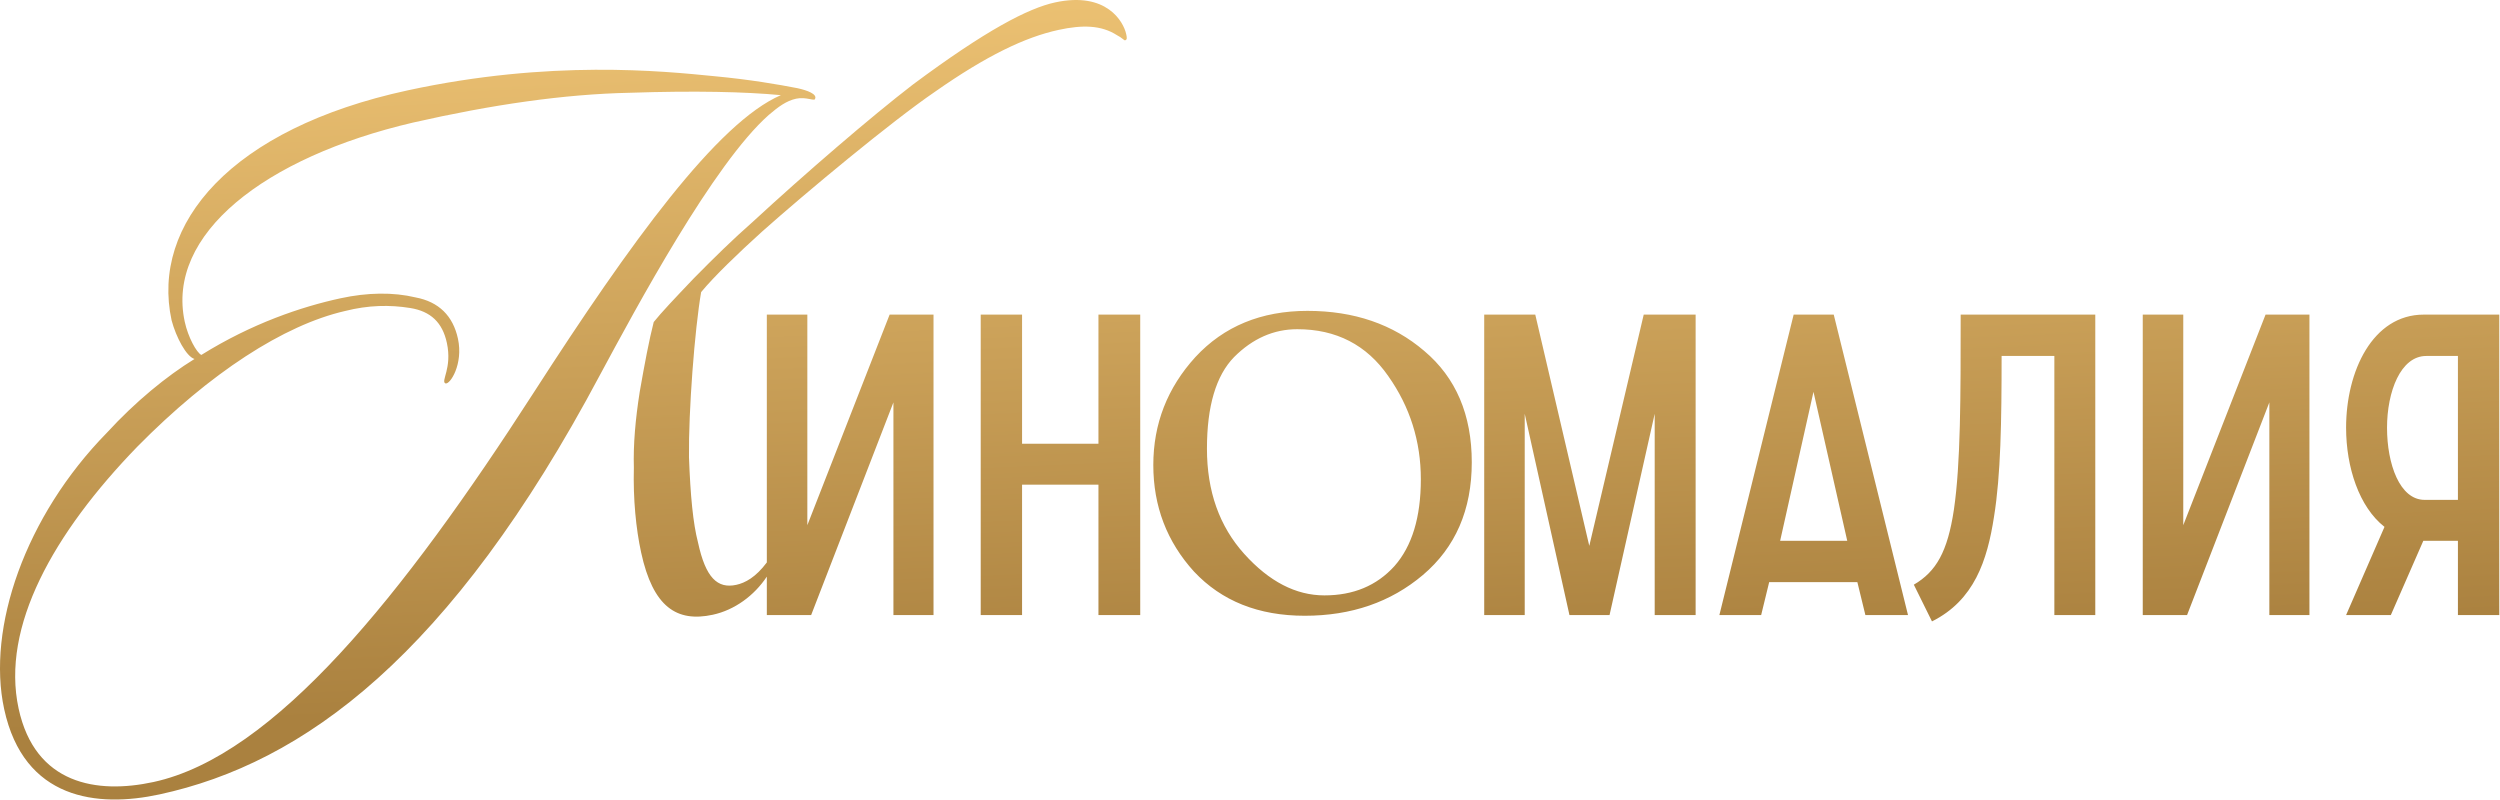 <?xml version="1.0" encoding="UTF-8"?> <svg xmlns="http://www.w3.org/2000/svg" width="1013" height="324" viewBox="0 0 1013 324" fill="none"><path d="M165.167 36.62C223.127 24.074 268.533 28.807 289.436 30.87C303.948 32.236 315.478 34.247 323.079 35.723C327.08 36.59 331.225 38.12 330.259 40.062C330.143 41.128 326.588 39.124 322.614 39.984C318.64 40.845 315.354 43.289 311.55 46.539C289.131 66.301 257.75 124.757 243.156 151.84C182.543 265.857 122.942 309.27 64.65 321.889C39.478 327.337 9.649 324.086 1.691 287.322C-5.407 254.533 10.096 209.223 43.327 175.332C54.827 162.788 67.493 152.418 78.815 145.46C75.476 144.449 71.365 136.672 69.528 129.788C61.068 90.706 93.626 52.106 165.167 36.62ZM316.41 38.554C301.898 37.188 281.685 36.708 255.178 37.592C228.6 38.144 199.355 42.394 167.3 49.68C107.235 63.722 67.183 94.929 74.854 130.368C76.216 136.661 79.638 142.855 81.581 143.821C102.051 131.069 122.083 124.306 137.981 120.864C148.911 118.498 159.277 118.334 168.418 120.517C177.818 122.296 183.558 127.988 185.565 137.262C187.788 147.529 182.338 155.99 180.467 155.354C178.524 154.388 183.293 149.195 181.071 138.928C179.279 130.648 174.488 126.137 166.225 124.806C157.962 123.474 149.324 123.61 139.791 126.02C115.022 131.729 85.216 151.009 55.646 180.987C21.637 216.087 0.368 253.976 7.537 287.097C14.204 317.899 39.325 321.823 62.178 316.876C111.197 306.265 163.344 241.235 216.284 159.044C255.729 97.803 290.729 49.66 316.41 38.554ZM849.01 249.227H832.425V144.237H811.05C811.05 170.912 810.708 192.457 807.972 209.386C805.236 227.169 799.936 243.242 782.837 251.792L775.484 236.915C784.546 231.614 789.163 223.577 791.728 206.478C794.464 187.669 794.464 161.166 794.464 127.48H849.01V249.227ZM427.549 0.974C448.414 -3.543 455.256 8.844 456.332 13.812C456.618 15.137 456.834 16.131 455.841 16.346C455.509 16.417 454.56 15.236 452.617 14.27C446.171 10.117 438.525 10.039 428.921 12.118C415.341 15.058 399.642 22.617 378.868 37.169C361.048 49.348 326.67 77.939 308.644 93.977C299.077 102.635 289.321 112.028 284.103 118.358C281.484 133.488 278.949 166.629 279.177 185.303C279.754 200.78 280.796 211.997 282.847 219.874C285.93 234.116 290.721 238.626 298.339 236.977C301.937 236.198 306.224 233.916 310.718 227.897V127.48H327.134V212.806L360.477 127.48L378.26 127.48V249.227L362.016 249.227V163.047L328.674 249.227H310.718V233.649C305.582 241.385 297.626 247.187 288.825 249.092C274.252 252.246 264.582 246.018 259.779 223.827C257.7 214.222 256.515 202.343 256.843 189.443C256.564 180.142 257.466 169.892 259.217 158.765C261.229 147.234 263.008 137.834 264.886 130.493C267.884 126.724 273.246 121.056 281.157 112.756C289.4 104.384 297.124 96.817 304.991 89.913C326.086 70.438 352.972 47.282 369.915 34.253C399.478 12.251 416.619 3.34 427.549 0.974ZM529.777 125.965C548.67 125.965 564.445 131.376 577.101 142.198C589.941 153.02 596.362 168.061 596.362 187.321C596.362 206.581 589.758 221.806 576.551 232.995C563.528 244.001 547.57 249.504 528.676 249.504C509.967 249.504 495.018 243.543 483.829 231.62C472.823 219.514 467.32 205.114 467.32 188.422C467.32 171.73 473.006 157.148 484.379 144.675C495.935 132.202 511.067 125.965 529.777 125.965ZM414.141 179.804H445.092V127.48H462.019V249.227H445.092V196.391H414.141V249.227H397.384V127.48H414.141V179.804ZM643.979 221.185L666.037 127.48H687.069V249.227H670.483V167.663L652.186 249.227H635.942L617.817 167.663V249.227H601.402V127.48L622.092 127.48L643.979 221.185ZM773.125 249.227H755.854L752.605 235.89L716.868 235.89L713.619 249.227H696.691L726.786 127.48H743.03L773.125 249.227ZM884.659 212.806L918.003 127.48H935.786V249.227H919.542V163.047L886.198 249.227H868.244V127.48L884.659 127.48V212.806ZM1012.71 249.227H995.95V219.132H981.928L968.762 249.227H950.637L966.197 213.489C955.938 205.453 950.637 189.38 950.637 173.307C950.637 150.394 961.409 127.481 982.099 127.48H1012.71V249.227ZM525.65 133.394C516.112 133.394 507.583 137.154 500.062 144.675C492.725 152.195 489.056 164.577 489.056 181.819C489.056 199.061 494.101 213.277 504.189 224.466C514.278 235.655 525.1 241.25 536.656 241.25C548.395 241.25 557.842 237.306 564.996 229.419C572.15 221.348 575.726 209.608 575.726 194.2C575.726 178.792 571.324 164.852 562.519 152.379C553.715 139.722 541.425 133.394 525.65 133.394ZM721.313 219.132H748.502L734.822 158.771L721.313 219.132ZM983.126 144.237C972.695 144.237 967.223 158.772 967.223 173.307C967.223 188.012 972.353 202.545 982.441 202.546H995.95V144.237H983.126Z" fill="url(#paint0_linear_445_163)"></path><defs><linearGradient id="paint0_linear_445_163" x1="531.982" y1="-19.692" x2="544.957" y2="272.787" gradientUnits="userSpaceOnUse"><stop stop-color="#EFC475"></stop><stop offset="1" stop-color="#AA813F"></stop></linearGradient></defs></svg> 